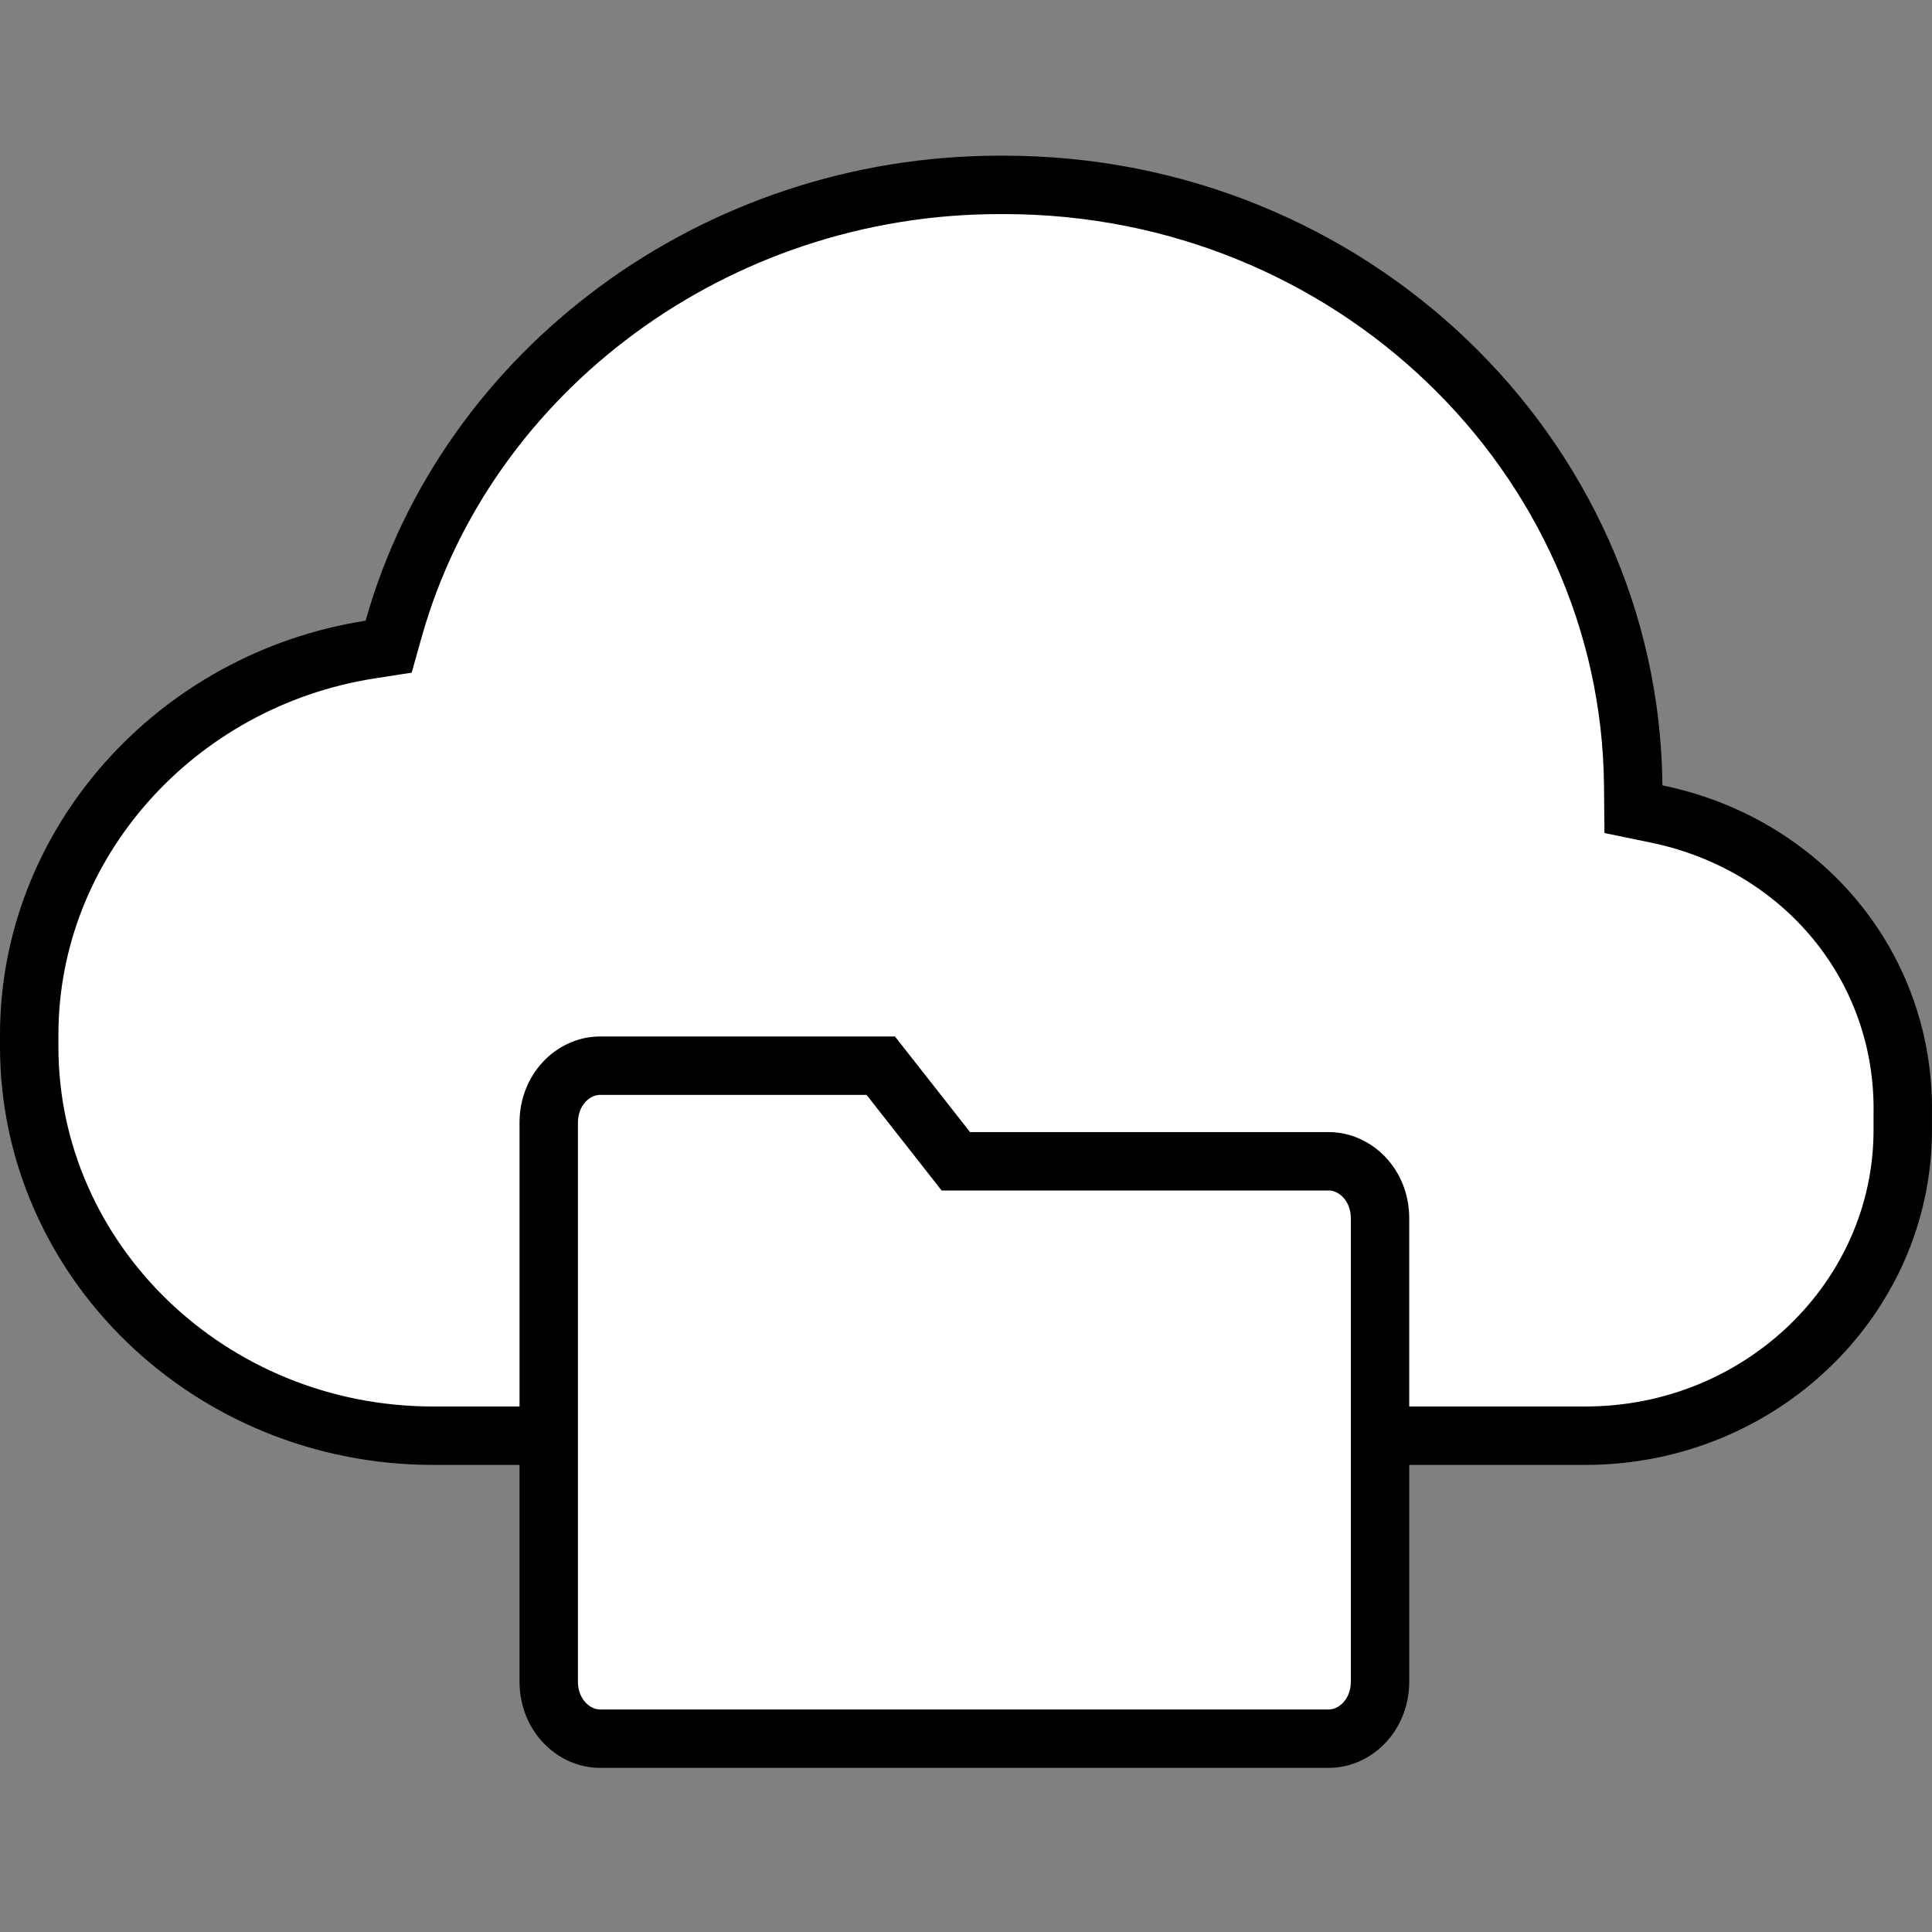 <svg width="43" height="43" viewBox="0 0 43 43" fill="none" xmlns="http://www.w3.org/2000/svg">
<rect x="0" y="0" width="43" height="43" fill="#808080" stroke="none"/>
<path d="M8.238 14.457L8.65 14.393L8.763 13.991C10.383 8.243 15.923 4.115 22.242 4.115H22.352C30.049 4.115 36.281 10.123 36.35 17.485L36.355 18.01L36.869 18.116C40.119 18.785 42.402 21.517 42.349 24.788H42.349L42.349 24.799L42.349 25.154C42.349 25.154 42.349 25.154 42.349 25.154C42.349 25.154 42.349 25.154 42.349 25.154C42.348 28.882 39.2 31.954 35.284 31.954H9.642C4.663 31.954 0.65 28.048 0.65 23.294V23.029C0.65 18.781 3.909 15.133 8.238 14.457Z" fill="white" stroke="black" stroke-width="1.3"/>
<path d="M21.079 25.598L21.274 25.847H21.59H29.576C30.164 25.848 30.714 26.372 30.715 27.113V37.43C30.714 38.172 30.163 38.696 29.576 38.697H13.352C12.765 38.696 12.214 38.172 12.213 37.43V24.987C12.213 24.249 12.758 23.725 13.343 23.719H19.603L21.079 25.598Z" fill="white" stroke="black" stroke-width="1.3"/>
</svg>

